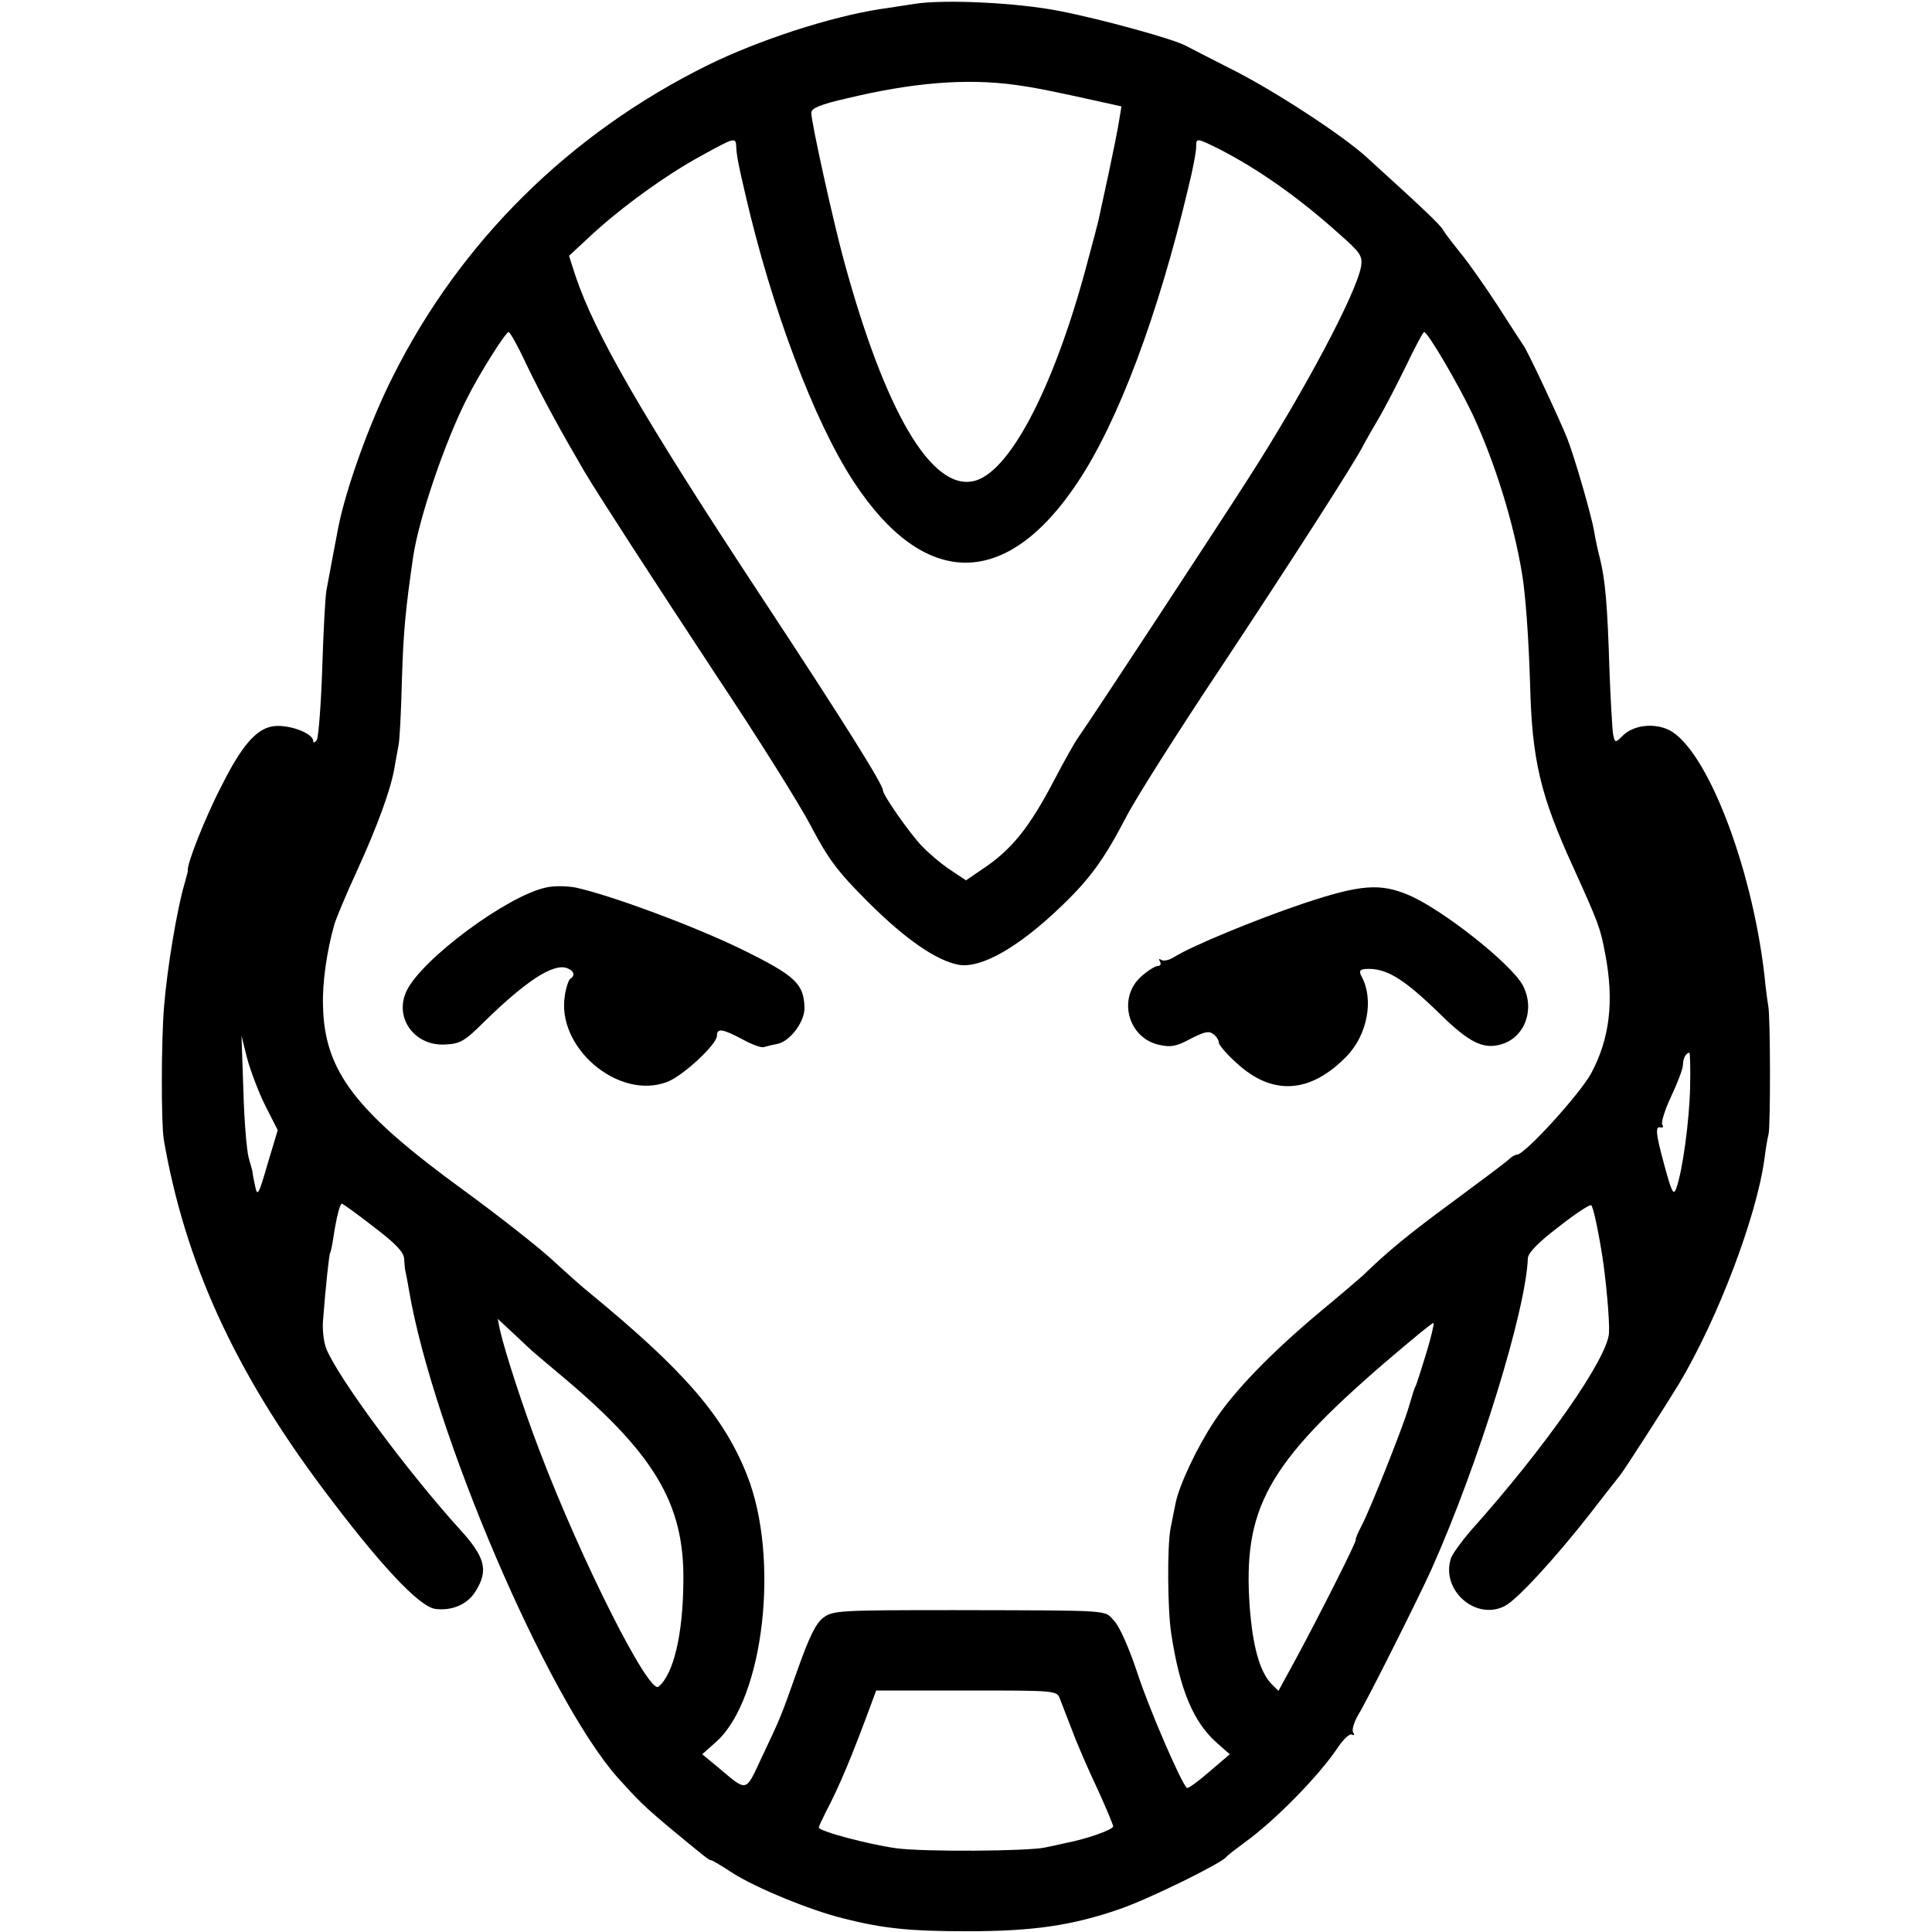 <?xml version="1.0" standalone="no"?>
<!DOCTYPE svg PUBLIC "-//W3C//DTD SVG 20010904//EN"
 "http://www.w3.org/TR/2001/REC-SVG-20010904/DTD/svg10.dtd">
<svg version="1.0" xmlns="http://www.w3.org/2000/svg"
 width="512pt" height="512pt" viewBox="0 0 512 512"
 preserveAspectRatio="xMidYMid meet">
<g transform="translate(0,512) scale(0.1,-0.1)"
fill="#000000" stroke="none">
<path d="M2425 5110 c-27 -4 -69 -11 -92 -14 -135 -21 -324 -83 -458 -149
-366 -181 -656 -468 -835 -827 -61 -121 -124 -297 -144 -400 -8 -41 -25 -133
-31 -165 -3 -16 -8 -109 -11 -205 -3 -96 -10 -181 -14 -190 -5 -8 -10 -10 -10
-4 0 22 -69 46 -108 39 -43 -7 -82 -52 -134 -156 -44 -84 -95 -214 -90 -226 0
-2 -4 -17 -9 -35 -19 -63 -46 -223 -54 -323 -8 -92 -8 -311 -1 -355 56 -323
186 -610 420 -923 151 -202 258 -317 301 -321 45 -5 85 13 106 48 34 55 25 90
-45 166 -139 154 -318 396 -351 475 -7 17 -11 50 -9 75 7 91 16 175 19 180 2
3 6 23 9 44 8 52 17 86 22 86 3 0 40 -27 84 -61 59 -45 80 -67 81 -85 1 -13 2
-27 3 -31 1 -5 6 -28 10 -53 64 -374 366 -1080 553 -1291 56 -62 69 -75 138
-133 93 -77 104 -86 110 -86 3 0 28 -15 57 -34 61 -39 207 -99 293 -120 106
-27 177 -34 330 -34 172 0 276 15 403 59 78 27 269 121 282 138 3 4 25 21 48
38 80 57 199 179 246 250 16 24 33 40 39 36 6 -3 7 -1 3 6 -4 6 2 26 12 44 21
32 166 322 195 387 125 279 251 687 256 826 1 14 28 42 82 83 44 35 83 60 86
57 5 -5 17 -58 29 -133 10 -63 20 -173 18 -205 -3 -67 -169 -304 -366 -524
-25 -29 -49 -62 -53 -74 -27 -84 66 -166 143 -126 33 17 133 126 227 246 36
47 72 92 78 100 13 16 120 183 156 242 103 172 206 443 227 597 3 25 8 55 11
66 5 23 5 310 -1 340 -2 11 -7 47 -10 80 -34 294 -155 603 -254 651 -41 19
-94 12 -122 -16 -19 -19 -20 -19 -25 3 -2 12 -7 92 -10 177 -5 166 -11 234
-25 290 -5 19 -12 51 -15 70 -7 43 -53 201 -72 249 -20 50 -106 234 -116 246
-4 6 -35 53 -68 105 -34 52 -78 115 -99 140 -20 25 -41 52 -46 61 -8 14 -50
54 -203 193 -65 59 -249 179 -360 234 -53 27 -106 54 -117 60 -31 18 -228 72
-337 93 -112 22 -303 31 -382 19z m266 -215 c51 -7 101 -17 227 -45 l54 -12
-6 -36 c-3 -21 -15 -80 -26 -132 -11 -52 -23 -106 -26 -120 -2 -14 -21 -83
-40 -154 -87 -316 -202 -531 -294 -551 -112 -25 -235 185 -344 586 -29 107
-86 365 -86 390 0 12 23 22 93 38 174 42 317 54 448 36z m-740 -162 c1 -23 4
-42 24 -127 69 -300 182 -602 287 -762 187 -286 405 -287 594 -2 108 162 213
443 293 780 12 48 21 96 21 108 0 25 0 25 61 -5 103 -53 209 -127 317 -224 58
-51 63 -59 59 -87 -12 -70 -149 -329 -300 -564 -80 -125 -412 -631 -448 -682
-11 -15 -40 -67 -65 -115 -67 -128 -114 -186 -193 -238 l-41 -28 -42 28 c-23
15 -57 44 -76 64 -33 35 -102 134 -102 146 0 16 -102 179 -320 510 -319 484
-443 700 -495 854 l-17 53 58 54 c81 75 200 161 292 211 87 48 92 50 93 26z
m-550 -591 c39 -80 86 -166 148 -272 38 -64 186 -292 350 -541 108 -162 221
-342 251 -400 46 -87 70 -119 150 -199 99 -99 183 -157 242 -167 59 -9 156 46
266 151 80 76 117 127 176 240 25 49 138 227 250 395 185 279 361 553 379 591
4 8 21 38 37 65 17 28 50 92 75 143 24 50 46 92 49 92 10 0 91 -139 129 -219
59 -127 109 -288 131 -424 9 -56 17 -164 21 -293 5 -198 27 -292 115 -484 67
-148 71 -159 84 -228 24 -125 12 -224 -37 -316 -29 -54 -176 -216 -197 -216
-5 0 -15 -6 -22 -13 -7 -7 -74 -57 -147 -111 -117 -86 -172 -131 -240 -197 -9
-8 -59 -51 -111 -94 -128 -107 -230 -211 -283 -293 -44 -66 -91 -166 -101
-213 -3 -13 -9 -45 -14 -70 -9 -47 -8 -216 2 -279 23 -150 59 -234 121 -289
l34 -30 -55 -47 c-30 -26 -56 -45 -59 -42 -16 16 -101 212 -131 305 -21 63
-47 123 -61 137 -28 30 6 28 -426 29 -302 0 -320 -1 -345 -20 -20 -15 -37 -50
-68 -137 -45 -127 -44 -125 -98 -239 -40 -86 -36 -86 -109 -24 l-46 38 38 34
c125 113 168 485 81 705 -62 157 -167 278 -419 485 -14 11 -57 49 -96 85 -39
36 -145 119 -234 184 -290 211 -371 317 -375 490 -2 62 10 145 30 216 4 14 30
77 59 140 55 120 92 221 101 279 3 18 8 43 10 55 3 11 7 89 9 171 4 134 10
192 30 330 15 101 84 304 142 418 34 68 103 177 111 177 4 0 28 -44 53 -98z
m-698 -1952 l33 -65 -27 -90 c-24 -83 -27 -87 -33 -58 -4 18 -7 35 -7 38 0 2
-5 19 -10 37 -5 18 -12 98 -14 178 l-5 145 15 -60 c9 -33 30 -89 48 -125z
m3776 49 c-2 -89 -20 -223 -37 -269 -7 -19 -12 -9 -31 61 -24 88 -25 106 -9
101 5 -1 7 2 3 8 -3 6 7 39 24 75 17 36 31 73 31 83 0 17 8 32 17 32 2 0 3
-41 2 -91z m-3069 -699 c3 -3 32 -27 65 -55 258 -214 339 -348 336 -556 -1
-141 -26 -246 -66 -279 -25 -21 -204 333 -315 625 -42 109 -92 263 -105 320
l-6 30 43 -40 c23 -22 45 -42 48 -45z m2371 -2 c-12 -40 -25 -80 -28 -88 -4
-8 -7 -17 -8 -20 -1 -3 -6 -21 -12 -40 -14 -49 -101 -268 -124 -312 -11 -21
-18 -38 -16 -38 5 0 -94 -196 -157 -313 l-48 -88 -20 20 c-30 33 -48 98 -56
201 -19 261 45 379 358 649 69 59 127 107 129 105 2 -2 -6 -36 -18 -76z m-972
-920 c5 -13 19 -50 32 -83 12 -33 42 -102 66 -153 24 -52 43 -98 43 -102 0 -9
-72 -34 -125 -44 -16 -4 -41 -9 -55 -12 -45 -10 -324 -12 -395 -2 -73 10 -205
45 -205 55 0 3 9 22 19 42 34 64 69 147 123 294 l10 27 239 0 c239 0 239 0
248 -22z"/>
<path d="M1447 2768 c-103 -22 -328 -189 -369 -273 -35 -71 20 -148 102 -143
40 2 51 8 106 63 108 105 178 151 215 140 20 -7 25 -20 10 -29 -4 -3 -11 -23
-14 -44 -23 -137 140 -277 269 -230 41 14 134 100 134 123 0 21 14 19 67 -9
25 -14 50 -23 57 -21 6 2 23 6 38 9 33 8 71 59 70 96 -2 63 -24 84 -164 153
-124 61 -350 145 -443 165 -22 4 -57 5 -78 0z"/>
<path d="M3455 2726 c-128 -43 -299 -114 -343 -142 -12 -8 -28 -12 -34 -8 -7
4 -8 3 -4 -4 4 -7 1 -12 -6 -12 -7 0 -27 -13 -44 -28 -63 -57 -35 -163 48
-181 31 -7 46 -4 83 16 37 19 49 22 61 12 8 -6 14 -16 14 -22 0 -6 21 -31 47
-54 95 -88 196 -81 292 18 55 57 72 150 40 210 -8 15 -6 19 8 21 55 4 101 -23
202 -122 75 -73 112 -91 158 -78 63 17 92 92 59 156 -29 56 -213 202 -303 240
-75 32 -128 28 -278 -22z"/>
</g>
</svg>
